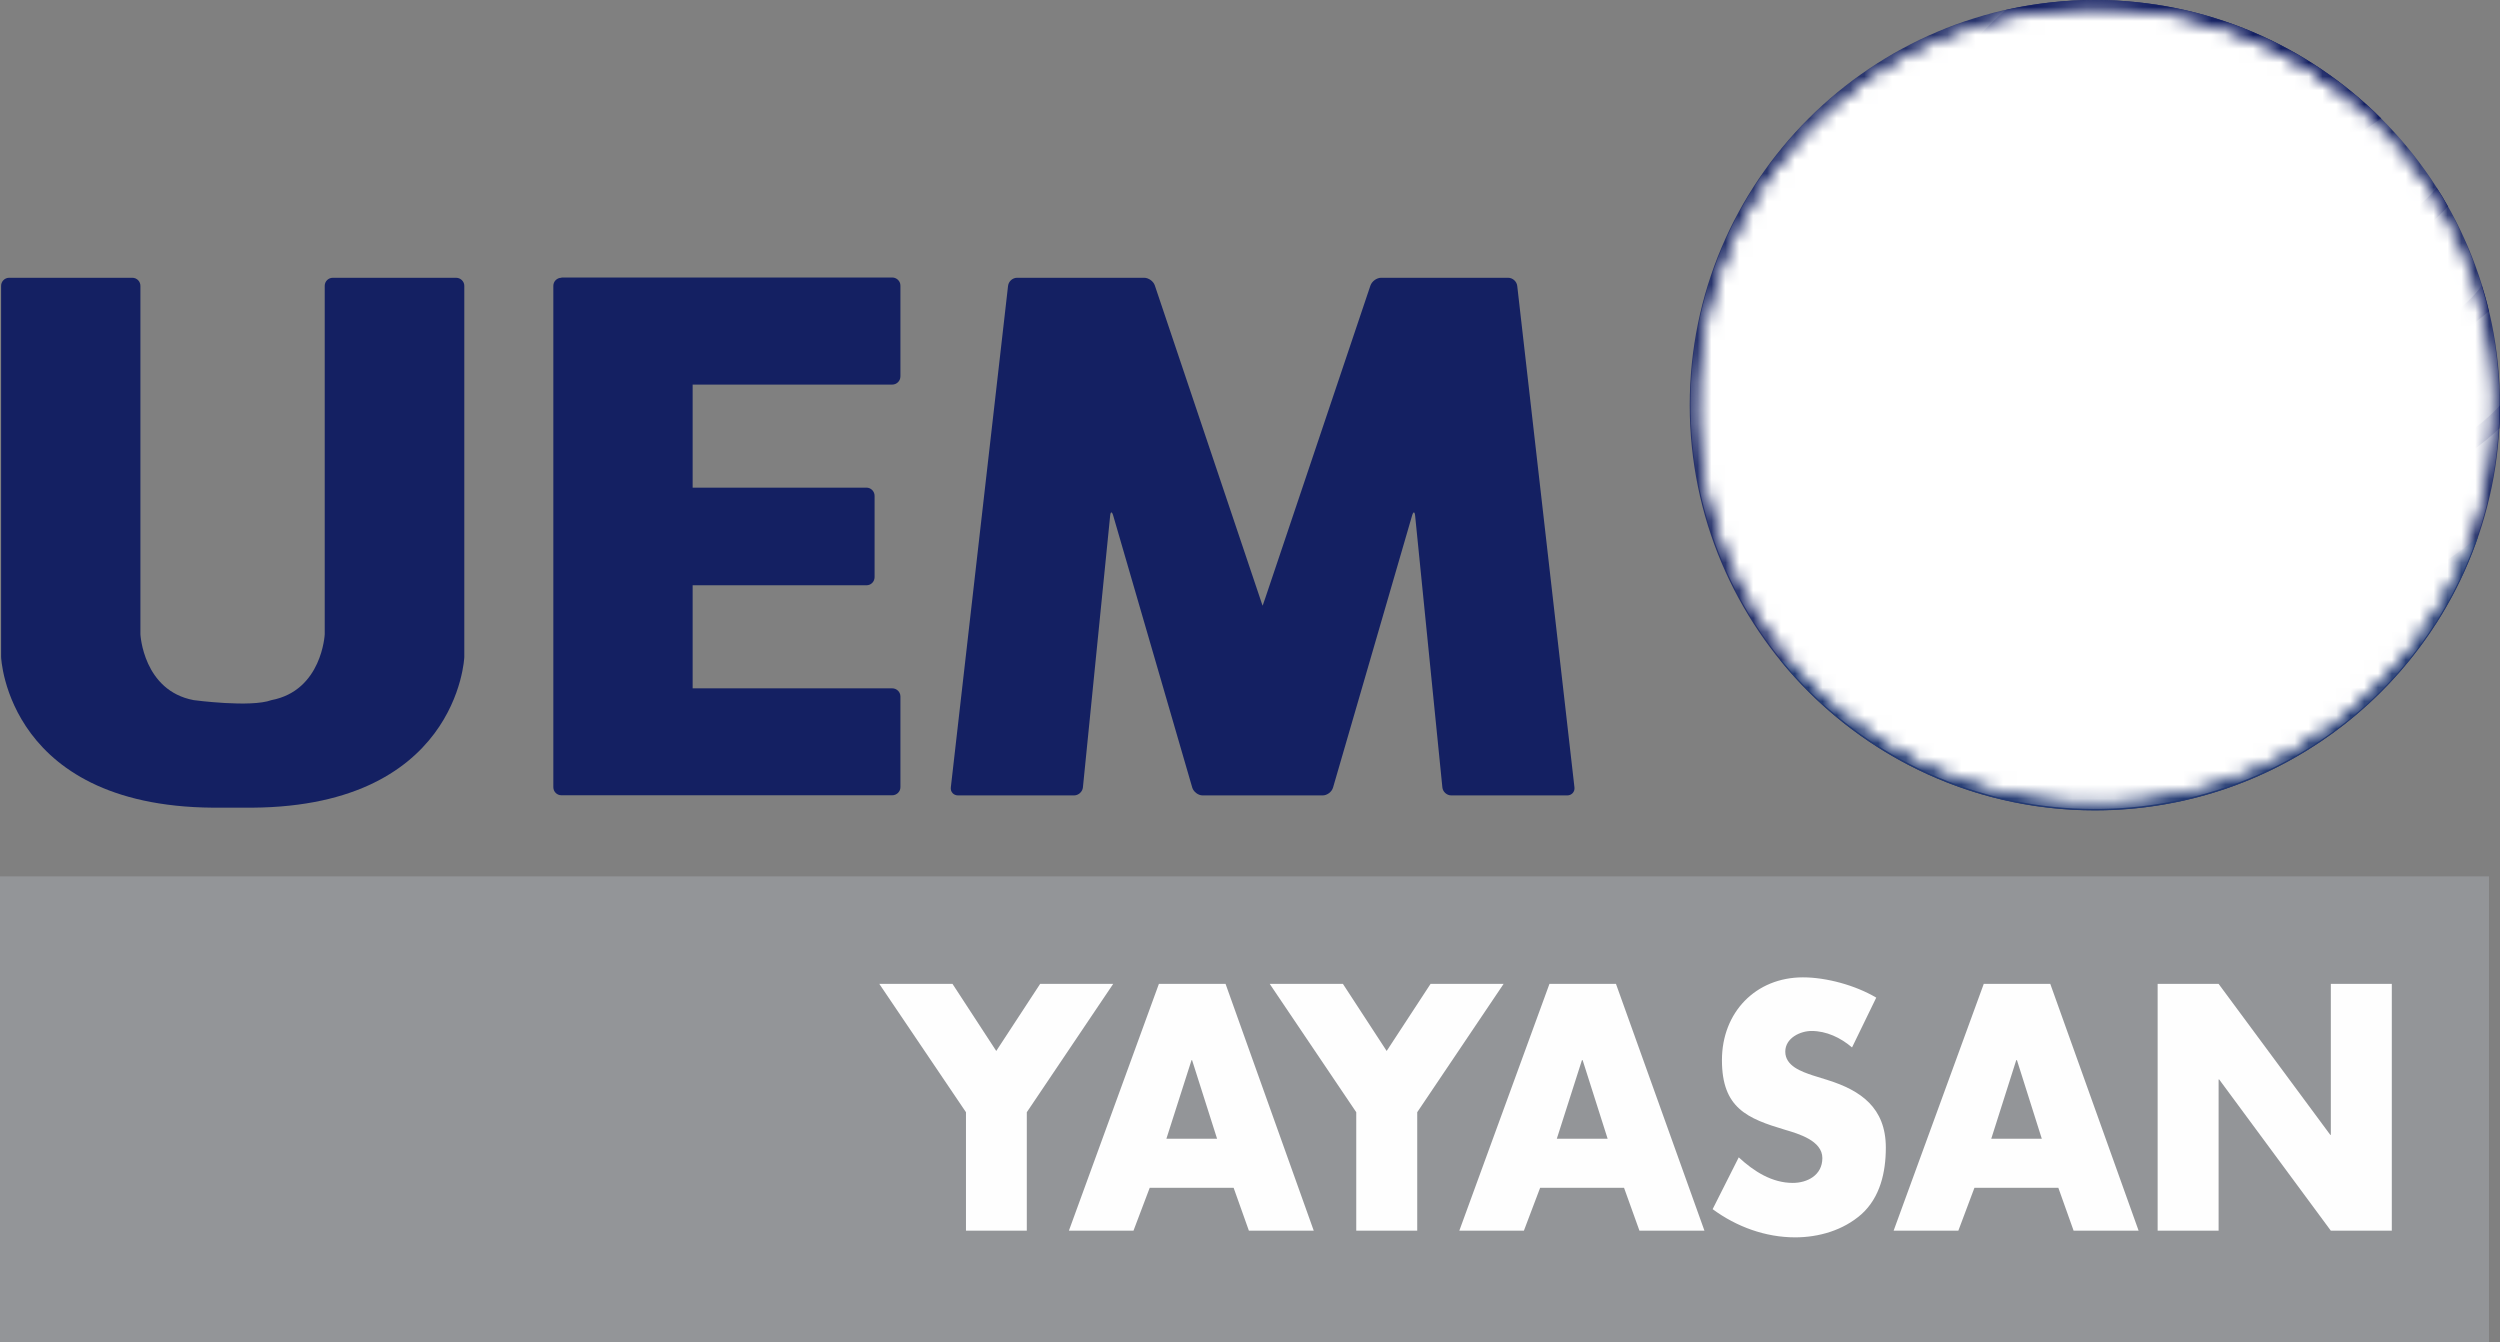 <?xml version="1.0" encoding="UTF-8"?>
<svg id="Layer_2" xmlns="http://www.w3.org/2000/svg" xmlns:xlink="http://www.w3.org/1999/xlink" viewBox="0 0 180 96.65">
  <rect x="0" y="0" width="180" height="96.65" fill="#808080" stroke="none"/>
  <defs>
    <style>
      .cls-1, .cls-2 {
        fill: none;
      }

      .cls-3 {
        mask: url(#mask);
      }

      .cls-4 {
        fill: #142062;
      }

      .cls-5 {
        fill: url(#radial-gradient-5);
      }

      .cls-6 {
        fill: url(#radial-gradient-4);
      }

      .cls-7 {
        fill: url(#radial-gradient-3);
      }

      .cls-8 {
        fill: url(#radial-gradient-2);
      }

      .cls-9 {
        fill: url(#radial-gradient);
      }

      .cls-10 {
        mask: url(#mask-2);
      }

      .cls-11 {
        mask: url(#mask-1);
      }

      .cls-12 {
        fill: #fff;
      }

      .cls-13 {
        fill: #243b73;
      }

      .cls-2 {
        stroke: #fff;
        stroke-linecap: round;
        stroke-linejoin: round;
        stroke-width: 2.92px;
      }

      .cls-14 {
        fill: #fefefe;
      }

      .cls-15 {
        fill: #939598;
      }
    </style>
    <radialGradient id="radial-gradient" cx="150.83" cy="29.28" fx="169.36" fy="29.28" r="29.05" gradientUnits="userSpaceOnUse">
      <stop offset=".27" stop-color="#fff"/>
      <stop offset=".37" stop-color="#fafbfc"/>
      <stop offset=".48" stop-color="#eeeff4"/>
      <stop offset=".59" stop-color="#dadbe7"/>
      <stop offset=".66" stop-color="#c9cbdc"/>
      <stop offset=".7" stop-color="#c2c4d7"/>
      <stop offset=".76" stop-color="#afb3ca"/>
      <stop offset=".83" stop-color="#9197b5"/>
      <stop offset=".9" stop-color="#676f98"/>
      <stop offset=".98" stop-color="#313d73"/>
      <stop offset="1" stop-color="#27336c"/>
    </radialGradient>
    <radialGradient id="radial-gradient-2" cx="79.88" cy="2618.13" fx="79.88" fy="2618.13" r="22.65" gradientTransform="translate(-1352.26 -1266.24) rotate(-47.19) scale(1 .75)" gradientUnits="userSpaceOnUse">
      <stop offset="0" stop-color="#fff"/>
      <stop offset=".17" stop-color="#c5c5c5"/>
      <stop offset=".4" stop-color="gray"/>
      <stop offset=".6" stop-color="#494949"/>
      <stop offset=".78" stop-color="#212121"/>
      <stop offset=".92" stop-color="#080808"/>
      <stop offset="1" stop-color="#000"/>
    </radialGradient>
    <mask id="mask-1" x="122.17" y=".61" width="57.29" height="57.24" maskUnits="userSpaceOnUse">
      <path class="cls-8" d="M131.34,50.24c-11.59-10.73-12.29-28.82-1.54-40.4,10.73-11.58,28.83-12.27,40.4-1.53,11.58,10.72,12.28,28.82,1.54,40.4-10.72,11.58-28.82,12.27-40.39,1.54Z"/>
    </mask>
    <radialGradient id="radial-gradient-3" cx="71.06" cy="-134.74" fx="71.06" fy="-134.74" r="28.59" gradientTransform="translate(201.42 172.91) rotate(-47.19)" gradientUnits="userSpaceOnUse">
      <stop offset=".75" stop-color="#000100"/>
      <stop offset=".78" stop-color="#393939"/>
      <stop offset=".81" stop-color="#7e7f7e"/>
      <stop offset=".84" stop-color="#b5b6b5"/>
      <stop offset=".87" stop-color="#ddd"/>
      <stop offset=".89" stop-color="#f6f6f6"/>
      <stop offset=".9" stop-color="#fff"/>
      <stop offset=".91" stop-color="#f6f6f6"/>
      <stop offset=".92" stop-color="#ddd"/>
      <stop offset=".94" stop-color="#b5b6b5"/>
      <stop offset=".96" stop-color="#7e7f7e"/>
      <stop offset=".98" stop-color="#393939"/>
      <stop offset="1" stop-color="#000100"/>
    </radialGradient>
    <radialGradient id="radial-gradient-4" cx="452.09" cy="2316.93" fx="452.09" fy="2316.93" r="22.65" gradientTransform="translate(1919.09 428.02) rotate(116.87) scale(1 .75)" xlink:href="#radial-gradient-2"/>
    <mask id="mask-2" x="122.25" y=".51" width="57.28" height="57.28" maskUnits="userSpaceOnUse">
      <path class="cls-6" d="M163.85,3.61c14.09,7.13,19.73,24.34,12.58,38.43-7.14,14.08-24.35,19.72-38.42,12.57-14.08-7.12-19.72-24.34-12.57-38.42,7.13-14.08,24.34-19.72,38.42-12.57Z"/>
    </mask>
    <radialGradient id="radial-gradient-5" cx="443.82" cy="-360.08" fx="443.82" fy="-360.08" r="28.59" gradientTransform="translate(30.27 -529.45) rotate(116.87)" xlink:href="#radial-gradient-3"/>
    <mask id="mask" x="121.72" y="0" width="58.25" height="58.25" maskUnits="userSpaceOnUse">
      <g>
        <g class="cls-11">
          <path class="cls-7" d="M131.44,50.17c-11.59-10.73-12.29-28.82-1.54-40.4,10.73-11.58,28.83-12.28,40.4-1.54,11.59,10.72,12.28,28.82,1.54,40.4-10.72,11.58-28.82,12.28-40.4,1.54Z"/>
        </g>
        <g class="cls-10">
          <path class="cls-5" d="M163.77,3.7c14.09,7.13,19.73,24.34,12.58,38.42-7.14,14.08-24.34,19.72-38.42,12.58-14.09-7.13-19.72-24.34-12.58-38.43,7.13-14.08,24.34-19.72,38.42-12.57Z"/>
        </g>
      </g>
    </mask>
  </defs>
  <g id="Layer_1-2" data-name="Layer_1">
    <g>
      <polygon class="cls-2" points="63.31 70.84 68.58 70.84 71.73 75.67 74.89 70.84 80.15 70.84 73.93 80.08 73.93 88.61 69.55 88.61 69.55 80.08 63.31 70.84"/>
      <path class="cls-2" d="M82.78,85.52l-1.17,3.09h-4.65l6.48-17.77h4.8l6.35,17.77h-4.67l-1.1-3.09h-6.04ZM85.84,76.33h-.05l-1.81,5.66h3.65l-1.8-5.66Z"/>
      <polygon class="cls-2" points="91.42 70.84 96.69 70.84 99.84 75.67 103 70.84 108.26 70.84 102.04 80.08 102.04 88.61 97.65 88.61 97.65 80.08 91.42 70.84"/>
      <path class="cls-2" d="M110.89,85.52l-1.17,3.09h-4.65l6.49-17.77h4.79l6.37,17.77h-4.68l-1.11-3.09h-6.03ZM113.95,76.33h-.05l-1.81,5.66h3.66l-1.8-5.66Z"/>
      <path class="cls-2" d="M133.34,75.41c-.82-.7-1.84-1.18-2.91-1.18-.8,0-1.89.5-1.89,1.49,0,1.04,1.19,1.44,1.95,1.7l1.12.35c2.35.74,4.17,1.98,4.17,4.86,0,1.77-.41,3.58-1.75,4.79-1.32,1.17-3.09,1.67-4.78,1.67-2.13,0-4.22-.76-5.94-2.03l1.88-3.73c1.1,1.02,2.4,1.84,3.89,1.84,1.03,0,2.13-.54,2.13-1.79s-1.72-1.75-2.67-2.03c-2.75-.82-4.56-1.57-4.56-5.02s2.44-5.96,5.83-5.96c1.69,0,3.78.57,5.28,1.46l-1.74,3.58Z"/>
      <path class="cls-2" d="M142.16,85.52l-1.16,3.09h-4.66l6.49-17.77h4.79l6.36,17.77h-4.68l-1.1-3.09h-6.04ZM145.23,76.33h-.06l-1.8,5.66h3.64l-1.79-5.66Z"/>
      <polygon class="cls-2" points="155.35 70.84 159.74 70.84 167.78 81.71 167.82 81.71 167.82 70.84 172.21 70.84 172.21 88.61 167.82 88.61 159.78 77.72 159.74 77.72 159.74 88.61 155.35 88.61 155.35 70.84"/>
      <rect class="cls-15" y="63.1" width="179.21" height="33.55"/>
      <polygon class="cls-14" points="63.31 70.84 68.58 70.84 71.73 75.67 74.89 70.84 80.15 70.84 73.93 80.08 73.93 88.61 69.55 88.61 69.55 80.08 63.31 70.84"/>
      <path class="cls-14" d="M82.78,85.52l-1.17,3.09h-4.65l6.48-17.77h4.8l6.35,17.77h-4.67l-1.1-3.09h-6.04ZM85.84,76.33h-.05l-1.81,5.66h3.65l-1.8-5.66Z"/>
      <polygon class="cls-14" points="91.42 70.84 96.69 70.84 99.84 75.67 103 70.84 108.26 70.84 102.04 80.08 102.04 88.61 97.65 88.61 97.65 80.08 91.42 70.84"/>
      <path class="cls-14" d="M110.89,85.52l-1.17,3.09h-4.65l6.49-17.77h4.79l6.37,17.77h-4.68l-1.11-3.09h-6.03ZM113.95,76.33h-.05l-1.81,5.66h3.66l-1.8-5.66Z"/>
      <path class="cls-14" d="M133.34,75.41c-.82-.7-1.84-1.18-2.91-1.18-.8,0-1.89.5-1.89,1.49,0,1.04,1.19,1.44,1.95,1.7l1.12.35c2.35.74,4.17,1.98,4.17,4.86,0,1.77-.41,3.58-1.75,4.79-1.32,1.17-3.09,1.67-4.78,1.67-2.13,0-4.22-.76-5.94-2.03l1.88-3.73c1.1,1.02,2.4,1.84,3.89,1.84,1.03,0,2.13-.54,2.13-1.79s-1.72-1.75-2.67-2.03c-2.75-.82-4.56-1.57-4.56-5.02s2.44-5.96,5.83-5.96c1.69,0,3.78.57,5.28,1.46l-1.74,3.58Z"/>
      <path class="cls-14" d="M142.16,85.52l-1.16,3.09h-4.66l6.49-17.77h4.79l6.36,17.77h-4.68l-1.1-3.09h-6.04ZM145.23,76.33h-.06l-1.8,5.66h3.64l-1.79-5.66Z"/>
      <polygon class="cls-14" points="155.35 70.84 159.74 70.84 167.78 81.71 167.82 81.71 167.82 70.84 172.21 70.84 172.21 88.61 167.82 88.61 159.78 77.72 159.74 77.72 159.74 88.61 155.35 88.61 155.35 70.84"/>
      <g id="UEM_Logo">
        <g id="UEM_Logo-2" data-name="UEM_Logo">
          <g id="Artwork_8">
            <g>
              <g>
                <path class="cls-4" d="M32.84,20c.32,0,.59.26.59.58v26.73s-.43,11.07-15.96,10.84h-1.43C.5,58.38.08,47.31.08,47.31v-26.73c0-.32.26-.58.58-.58h8.87c.32,0,.58.26.58.58v25.09s.2,4.06,3.84,4.74c0,0,4.1.55,5.59,0,3.65-.69,3.84-4.74,3.84-4.74v-25.09c0-.32.26-.58.58-.58h8.86Z"/>
                <path class="cls-4" d="M95.23,57.27c.32,0,.66-.25.75-.57l5.69-19.58c.09-.31.19-.3.22.02l1.96,19.55c.03.32.32.58.64.58h8.35c.32,0,.56-.26.52-.58l-4.12-36.11c-.04-.32-.33-.58-.65-.58h-9.15c-.32,0-.66.25-.77.56l-7.57,22.5c-.1.3-.19.55-.19.55,0,0-.1-.25-.19-.55l-7.57-22.5c-.1-.31-.45-.56-.77-.56h-9.15c-.33,0-.61.26-.65.58l-4.12,36.11c-.04.32.19.58.52.58h8.35c.32,0,.61-.26.64-.58l1.96-19.55c.03-.32.13-.33.22-.02l5.69,19.58c.09.31.43.57.75.57h8.64Z"/>
                <path class="cls-4" d="M40.42,20c-.32,0-.58.26-.58.58v36.1c0,.32.26.58.58.58h23.82c.32,0,.59-.26.59-.58v-6.54c0-.32-.27-.58-.59-.58h-14.37v-7.42h12.52c.32,0,.58-.26.58-.59v-5.85c0-.32-.26-.59-.58-.59h-12.52v-7.42h14.37c.32,0,.59-.26.59-.59v-6.54c0-.32-.27-.58-.59-.58h-23.82Z"/>
              </g>
              <path class="cls-9" d="M180,29.17c0,16.11-13.06,29.17-29.17,29.17s-29.17-13.06-29.17-29.17S134.73,0,150.83,0s29.17,13.06,29.17,29.17Z"/>
              <g>
                <path class="cls-4" d="M137.6,9.68c-2.51,5.38-.7,8.24,2.44,8.87,3.02.6,19.3-1.46,31.41-10.02C166.17,3.27,158.88,0,150.83,0c-2.2,0-4.33.25-6.39.71-2.4,1.92-5.6,6.31-6.85,8.97Z"/>
                <path class="cls-4" d="M178.69,20.56c.19.6.37,1.23.51,1.85-9.27,7.93-28.3,11.66-29.03,11.86-.77.21-1.46.14-1.61-.49-.14-.63,1.22-.77,1.22-.77,18.57-4.46,26.89-9.56,28.87-12.4l.03-.06Z"/>
                <path class="cls-4" d="M147.1,26.38s.14.56,2.38,0c2.11-.53,21.27-5.21,26.77-11.52-.25-.45-.52-.9-.81-1.34-2.47,3.02-10.49,7.73-27.33,11.64,0,0-1.71.31-1.02,1.22Z"/>
                <path class="cls-13" d="M155.83,48.58c-13.04,2.34-20.38,1.03-27.67-1.06,5.35,6.6,13.52,10.83,22.67,10.83,12.79,0,23.65-8.24,27.58-19.68-4.92,4.12-14.83,8.53-22.58,9.92Z"/>
                <path class="cls-4" d="M151.15,40.84s-1.82.21-1.68.91c.14.7,1.4.44,1.96.35,3.41-.58,21.51-4.57,28.52-11.25.03-.55.05-1.11.05-1.67-2.71,3.11-11.85,8.15-28.85,11.66Z"/>
              </g>
              <path class="cls-1" d="M180,29.17c0,16.11-13.06,29.17-29.17,29.17s-29.17-13.06-29.17-29.17S134.73,0,150.83,0s29.17,13.06,29.17,29.17Z"/>
              <path class="cls-1" d="M180,29.17c0,16.11-13.06,29.17-29.17,29.17s-29.17-13.06-29.17-29.17S134.73,0,150.83,0s29.17,13.06,29.17,29.17Z"/>
              <g class="cls-3">
                <path class="cls-12" d="M135.62,53.95c-13.71-8.41-18.01-26.33-9.6-40.05,8.4-13.71,26.33-18.01,40.04-9.6,13.71,8.4,18.01,26.33,9.6,40.05-8.4,13.71-26.33,18-40.04,9.6Z"/>
              </g>
            </g>
          </g>
        </g>
      </g>
    </g>
  </g>
</svg>